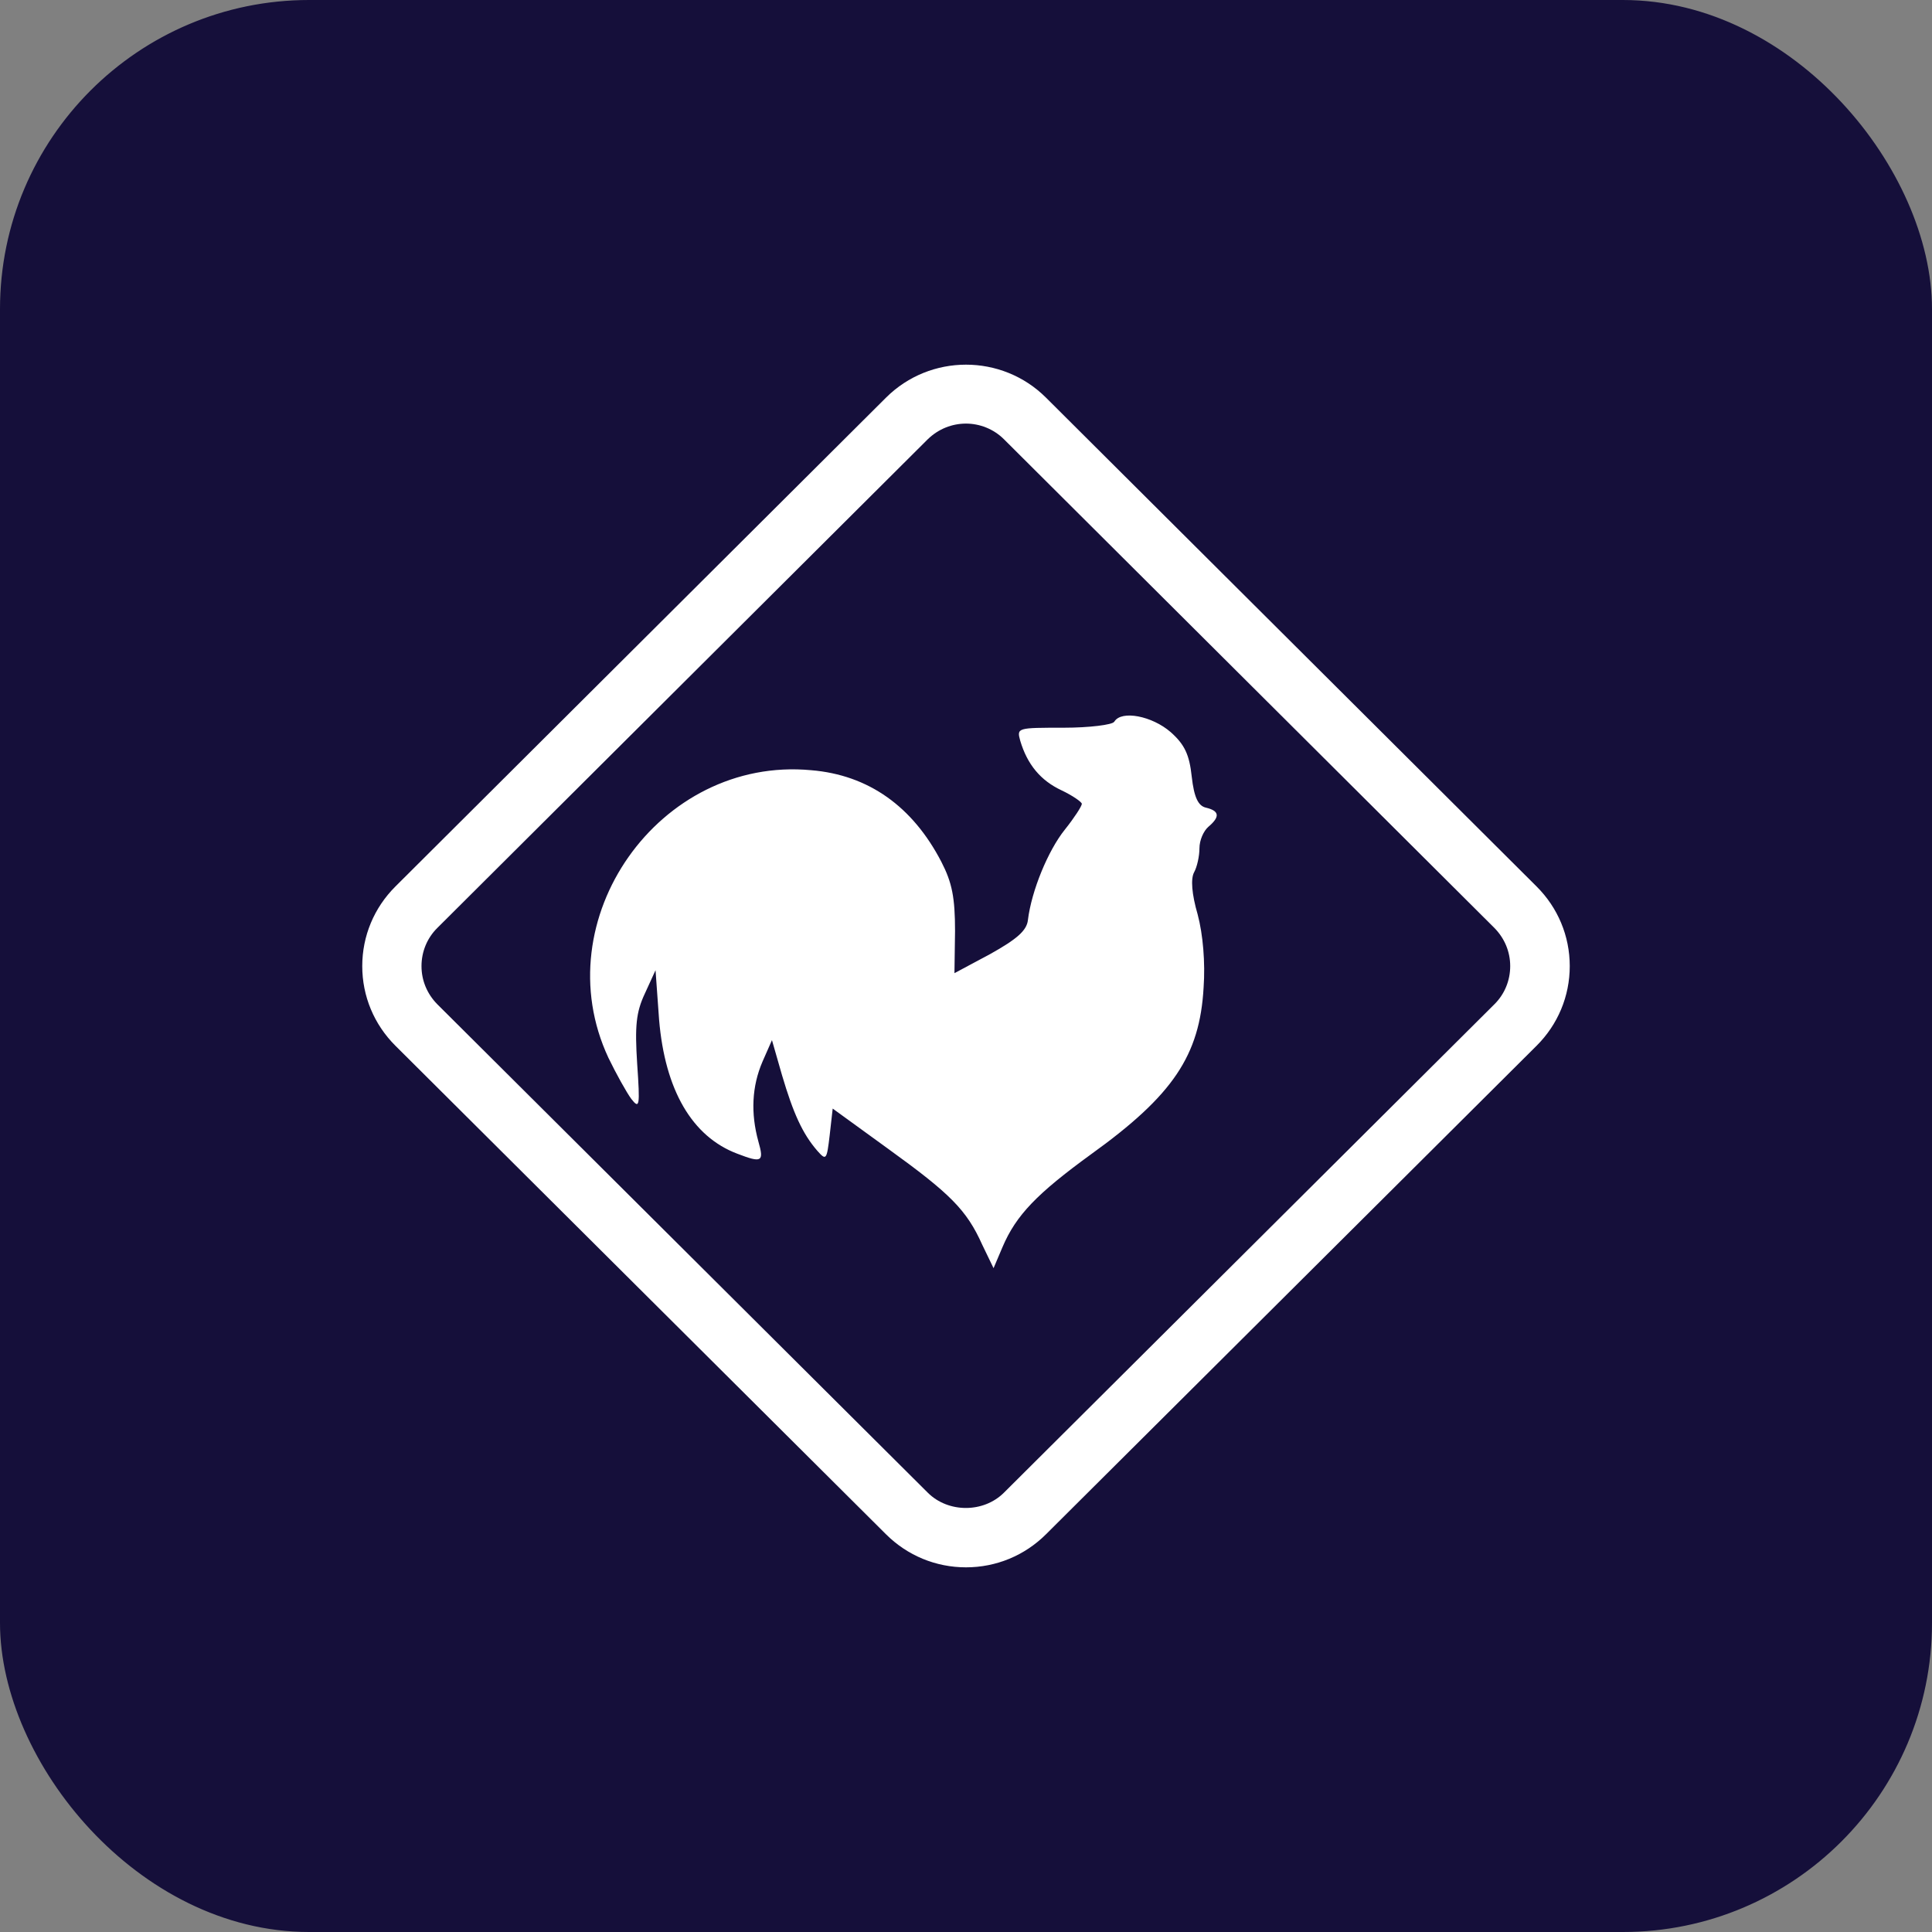 <svg width="400" height="400" viewBox="0 0 400 400" fill="none" xmlns="http://www.w3.org/2000/svg">
<rect x="0" y="0" width="400" height="400" fill="#808080" stroke="none"/>
<rect x="2" y="2" width="396" height="396" rx="62" fill="#150F3A"/>
<rect x="2" y="2" width="396" height="396" rx="62" stroke="#150F3A" stroke-width="4" style="mix-blend-mode:multiply"/>
<path d="M230.668 149.445C230.3 150.055 225.577 150.666 220.241 150.666C210.612 150.666 210.489 150.666 211.225 153.354C212.697 158.301 215.457 161.599 219.75 163.615C222.081 164.714 223.982 166.058 223.982 166.424C223.982 166.913 222.388 169.356 220.486 171.738C216.99 176.075 213.555 184.442 212.819 190.489C212.574 192.688 210.489 194.459 205.03 197.513L197.609 201.483L197.731 192.749C197.731 185.847 197.118 182.732 194.91 178.457C188.96 166.974 179.822 160.439 167.923 159.461C136.458 156.53 112.599 190.428 125.97 219.013C127.564 222.311 129.711 226.159 130.692 227.503C132.41 229.701 132.532 229.091 131.919 220.234C131.428 212.477 131.674 209.607 133.514 205.698L135.722 200.872L136.458 211.133C137.685 225.67 143.266 235.32 152.65 238.863C157.741 240.817 158.232 240.573 157.005 236.298C155.41 230.495 155.656 224.937 157.864 219.807L159.826 215.348L161.912 222.616C164.243 230.495 166.144 234.71 169.211 238.252C171.051 240.329 171.173 240.207 171.787 234.954L172.4 229.518L183.931 237.886C196.688 247.108 200.123 250.468 203.374 257.736L205.705 262.561L207.545 258.225C210.366 251.567 214.721 247.108 225.884 238.985C242.873 226.769 248.394 218.524 249.191 204.476C249.559 199.284 249.068 193.482 247.964 189.329C246.738 185.114 246.492 181.938 247.228 180.594C247.842 179.495 248.332 177.235 248.332 175.647C248.332 173.937 249.191 172.044 250.172 171.189C252.626 169.112 252.503 167.89 249.682 167.218C248.087 166.852 247.228 165.142 246.737 160.805C246.247 156.224 245.266 154.148 242.383 151.582C238.519 148.223 232.201 147.002 230.729 149.384L230.668 149.445Z" fill="white"/>
<path d="M200 324.5C193.744 324.5 187.856 322.057 183.44 317.659L81.87 216.514C77.454 212.116 75 206.253 75 200.023C75 193.793 77.454 187.93 81.87 183.532L183.44 82.326C192.579 73.225 207.422 73.225 216.56 82.326L318.131 183.532C322.547 187.93 325 193.793 325 200.023C325 206.253 322.547 212.116 318.131 216.514L216.56 317.659C212.144 322.057 206.256 324.5 200 324.5ZM200 87.7C197.117 87.7 194.296 88.8 192.088 90.938L90.518 192.144C88.432 194.221 87.267 197.03 87.267 200.023C87.267 203.016 88.432 205.764 90.518 207.902L192.088 309.047C196.32 313.262 203.619 313.262 207.851 309.047L309.421 207.902C311.506 205.825 312.672 203.016 312.672 200.023C312.672 197.03 311.506 194.282 309.421 192.144L207.851 90.938C205.704 88.8 202.821 87.7 200 87.7Z" fill="white"/>
</svg>
